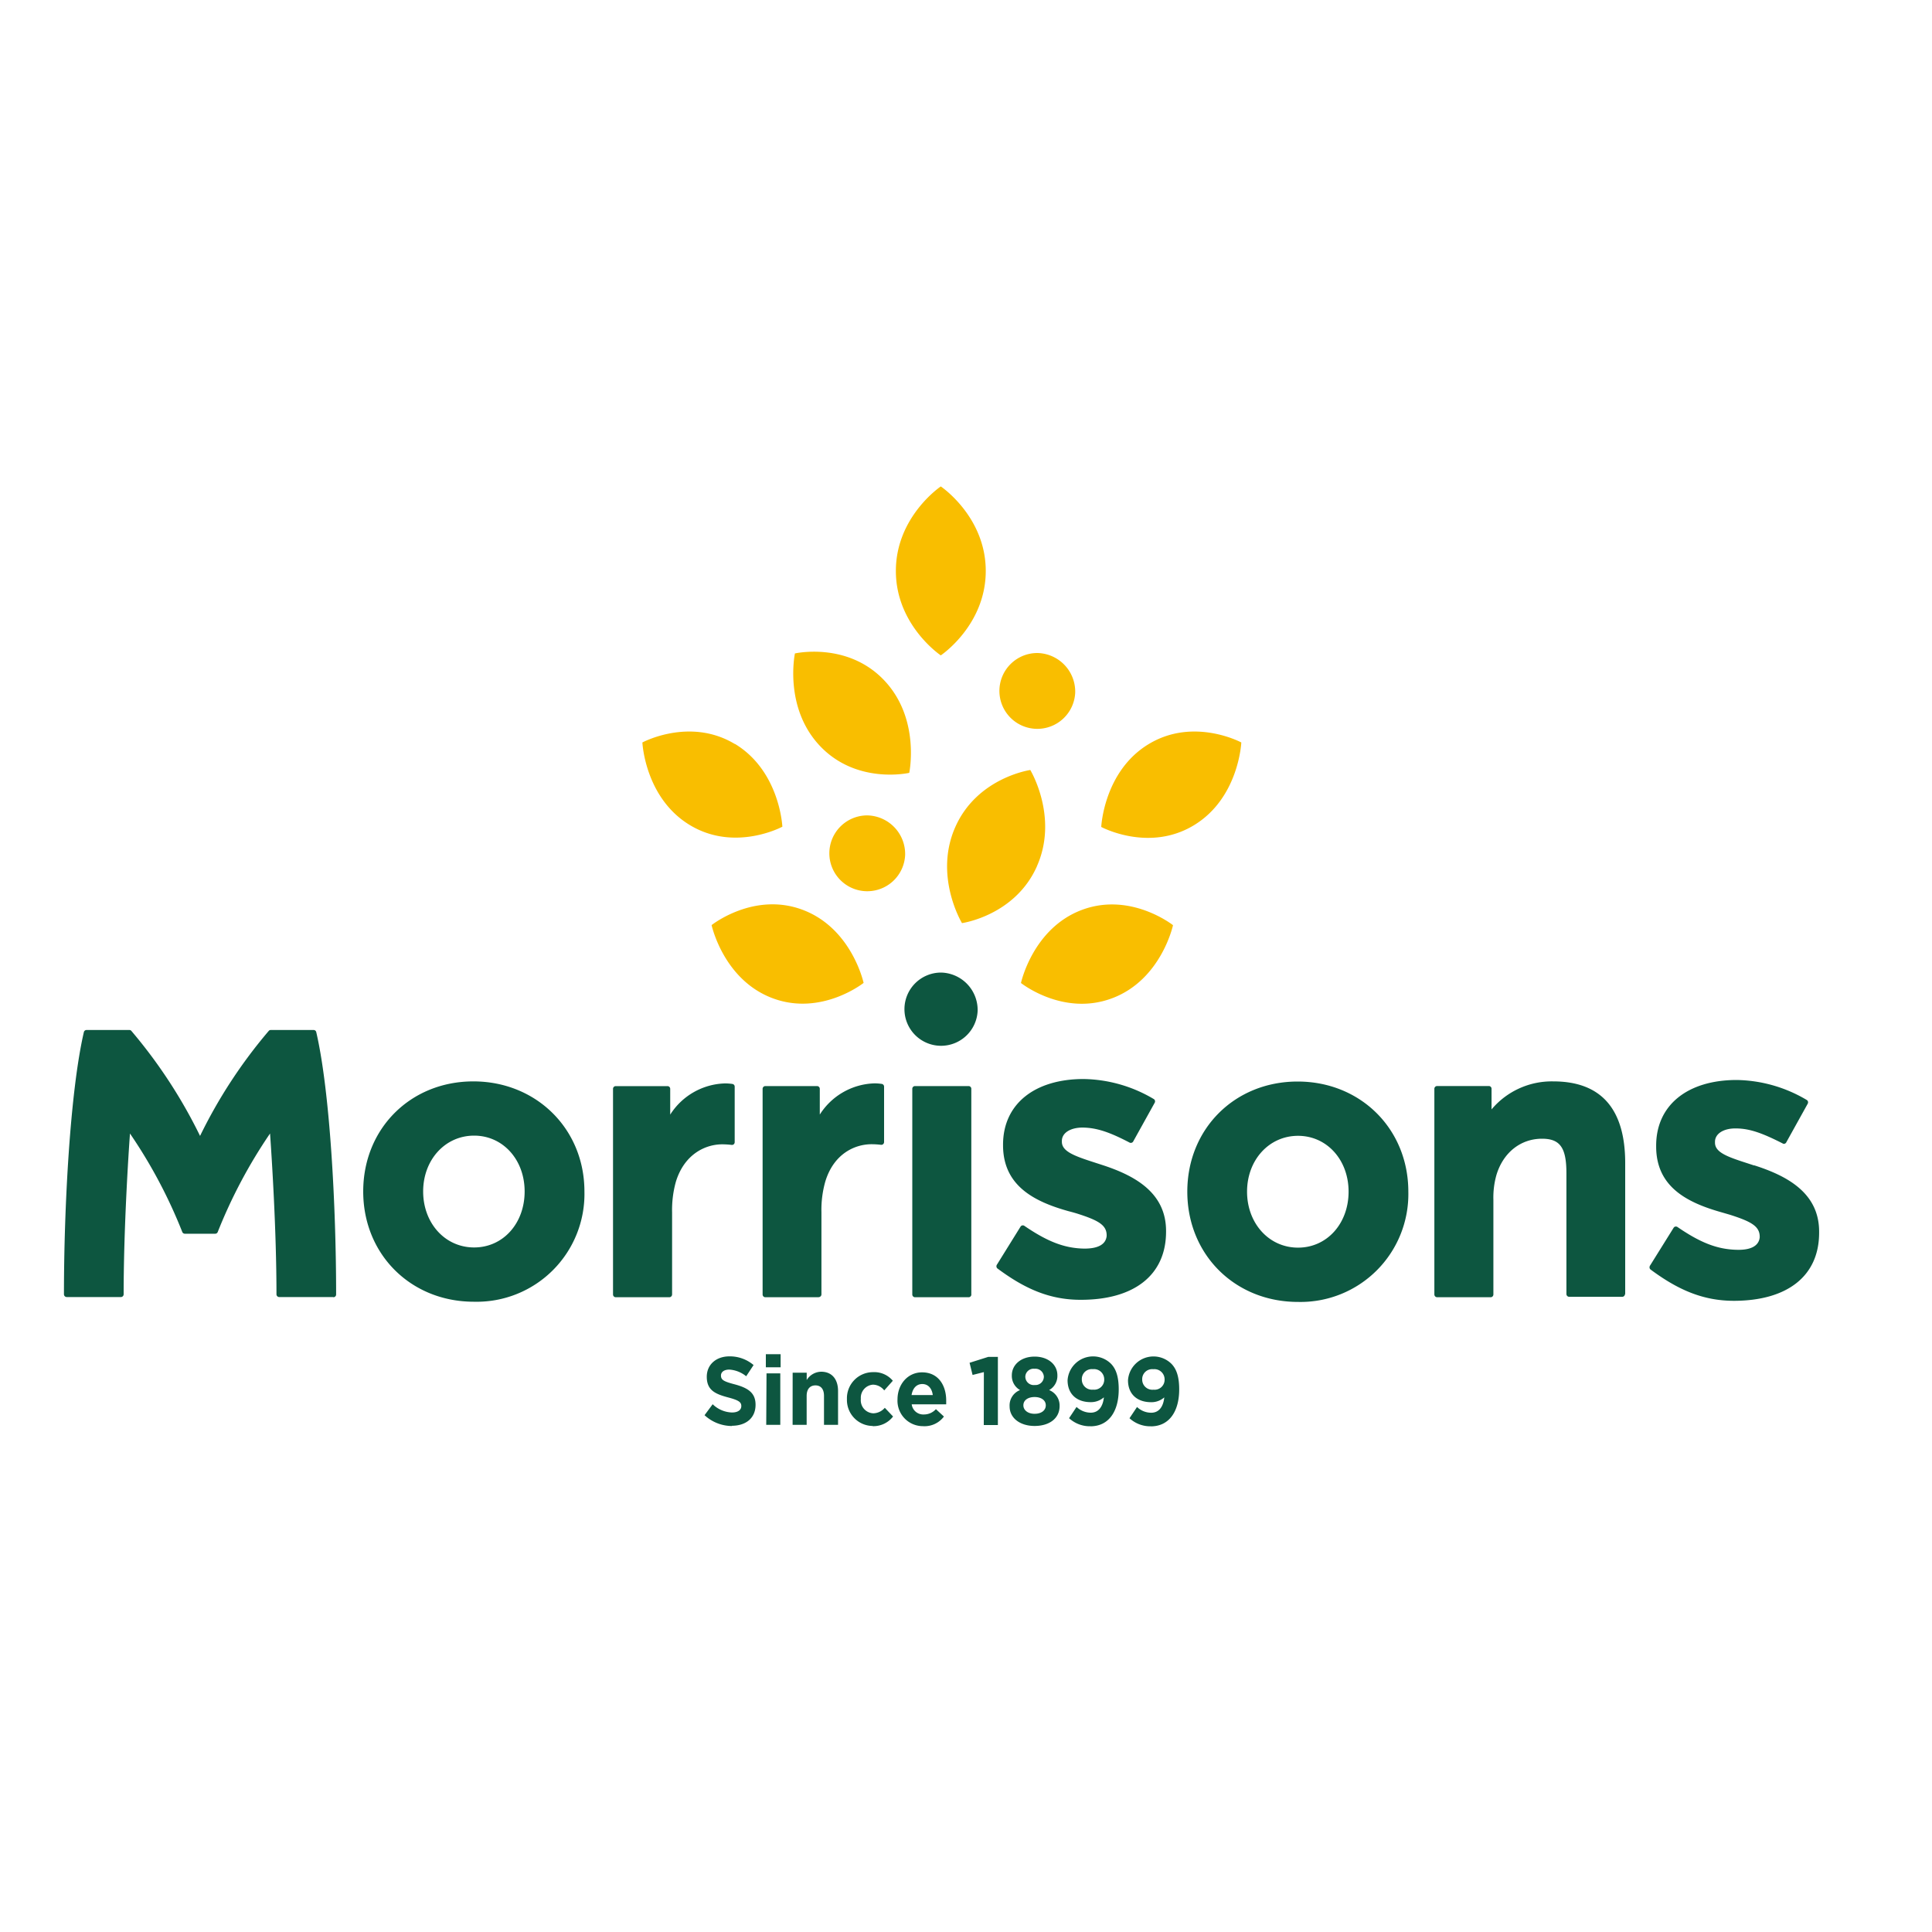 <?xml version="1.0" encoding="UTF-8"?>
<svg xmlns="http://www.w3.org/2000/svg" id="Layer_1" viewBox="0 0 400 400">
  <defs>
    <style>.cls-1{fill:#0d5640;}.cls-2{fill:#f9be00;}</style>
  </defs>
  <title>Morrisons</title>
  <g id="Morrisons">
    <path class="cls-1" d="M238.82,287.72a2.1,2.1,0,0,1-2.34-2.11v0a2.06,2.06,0,0,1,2.28-2.13,2.12,2.12,0,0,1,2.36,2.14v0a2.07,2.07,0,0,1-2.29,2.1m-.56,7.59c3.81,0,5.87-3.11,5.87-7.65v0c0-2.77-.63-4.29-1.6-5.29a5.29,5.29,0,0,0-9,3.4v0c0,2.85,1.87,4.54,4.8,4.54a4,4,0,0,0,2.71-1c-.19,1.89-1.06,3.18-2.71,3.18a4.23,4.23,0,0,1-2.93-1.19l-1.56,2.33a6.35,6.35,0,0,0,4.42,1.67m-11.95-7.59a2.1,2.1,0,0,1-2.34-2.11v0a2.06,2.06,0,0,1,2.28-2.13,2.12,2.12,0,0,1,2.36,2.14v0a2.07,2.07,0,0,1-2.3,2.1m-.56,7.59c3.81,0,5.86-3.11,5.86-7.65v0c0-2.77-.63-4.29-1.59-5.29a5.29,5.29,0,0,0-9,3.4v0c0,2.85,1.88,4.54,4.79,4.54a4.07,4.07,0,0,0,2.73-1c-.2,1.89-1.08,3.18-2.73,3.18a4.28,4.28,0,0,1-2.93-1.19l-1.55,2.33a6.32,6.32,0,0,0,4.41,1.67m-11.55-2.58c-1.45,0-2.32-.8-2.32-1.75v0c0-1.1,1-1.72,2.32-1.72s2.32.63,2.32,1.72v0c0,1-.86,1.75-2.32,1.75m0-5.95a1.75,1.75,0,0,1-1.92-1.74v0a1.71,1.71,0,0,1,1.92-1.63,1.74,1.74,0,0,1,1.92,1.64v0a1.74,1.74,0,0,1-1.92,1.72m0,8.48c3,0,5.18-1.52,5.18-4.13v0a3.44,3.44,0,0,0-2.17-3.3,3.35,3.35,0,0,0,1.71-3.07v0c0-2.17-1.88-3.86-4.72-3.86s-4.71,1.72-4.71,3.86v0a3.36,3.36,0,0,0,1.7,3.07,3.4,3.4,0,0,0-2.16,3.38v0c0,2.44,2.2,4.05,5.17,4.05m-10.52-.19h2.92V280.93h-2l-3.86,1.22.62,2.52,2.34-.59Zm-14.95-6.21c.23-1.39,1-2.28,2.22-2.28s2,.91,2.17,2.28Zm2.5,6.45a5,5,0,0,0,4.2-2l-1.66-1.53a3.32,3.32,0,0,1-2.5,1.1,2.4,2.4,0,0,1-2.51-2.1h7.14c0-.28,0-.56,0-.8,0-3.05-1.57-5.82-5-5.82-3,0-5.08,2.52-5.08,5.59v0a5.26,5.26,0,0,0,5.36,5.55m-10.48,0a5.11,5.11,0,0,0,4.2-2l-1.71-1.8a3.24,3.24,0,0,1-2.35,1.14,2.7,2.7,0,0,1-2.61-3v0a2.71,2.71,0,0,1,2.5-2.93,3,3,0,0,1,2.34,1.19l1.78-2a5,5,0,0,0-4.11-1.78,5.4,5.4,0,0,0-5.39,5.59v0a5.38,5.38,0,0,0,5.35,5.55m-16.6-.23h2.91v-6c0-1.42.71-2.17,1.82-2.17s1.77.75,1.77,2.17v6h2.91v-7c0-2.46-1.28-4-3.49-4a3.59,3.59,0,0,0-3,1.72v-1.52h-2.91Zm-5.46,0h2.91V284.34H158.7Zm-.08-11.92h3.06v-2.71h-3.06Zm-7.06,12.11c2.9,0,4.93-1.56,4.93-4.35v0c0-2.46-1.54-3.47-4.26-4.21-2.32-.61-2.9-.92-2.9-1.85v0c0-.69.6-1.22,1.73-1.22a6.13,6.13,0,0,1,3.49,1.38l1.53-2.32a7.57,7.57,0,0,0-5-1.8c-2.73,0-4.69,1.69-4.69,4.22v0c0,2.79,1.74,3.57,4.45,4.29,2.24.59,2.7,1,2.7,1.78v0c0,.83-.73,1.33-1.93,1.33a6,6,0,0,1-4-1.71L145.87,293a8.4,8.4,0,0,0,5.69,2.24"></path>
    <path class="cls-1" d="M98.12,269.51c-13.07,0-22.92-9.81-22.92-22.83S85,223.89,98,223.89,121,233.7,121,246.68a22.32,22.32,0,0,1-22.84,22.83m0-34.39c-6,0-10.55,5-10.55,11.56s4.53,11.59,10.55,11.59,10.46-5,10.46-11.59-4.5-11.56-10.46-11.56M201.1,268V225.44a.56.56,0,0,0-.56-.58H189.44a.56.56,0,0,0-.56.58V268a.57.57,0,0,0,.56.58h11.11a.57.57,0,0,0,.56-.58m67.63,1.55c-13.07,0-22.92-9.81-22.92-22.83s9.82-22.8,22.84-22.8,22.92,9.81,22.92,22.8a22.33,22.33,0,0,1-22.84,22.83m0-34.39c-6,0-10.55,5-10.55,11.56s4.54,11.59,10.55,11.59,10.47-5,10.47-11.59-4.5-11.56-10.47-11.56M336.48,268V240.8c0-11.22-5-16.91-14.89-16.91a16.28,16.28,0,0,0-12.78,5.8v-4.26a.56.56,0,0,0-.56-.58H297.54a.57.57,0,0,0-.57.58V268a.58.58,0,0,0,.57.58h11.09a.57.57,0,0,0,.56-.58V248.39a17.06,17.06,0,0,1,.63-5.12c1.39-4.63,5-7.51,9.44-7.51,3.74,0,5.05,1.86,5.05,7.15v25a.58.58,0,0,0,.56.58h11a.57.57,0,0,0,.56-.58M69,268.54H57.8a.57.57,0,0,1-.56-.58c0-13.39-1-28.62-1.33-33.28a104.44,104.44,0,0,0-10.83,20.39.56.56,0,0,1-.52.36H38.26a.57.57,0,0,1-.52-.36,103.54,103.54,0,0,0-10.83-20.39c-.34,4.66-1.31,19.89-1.31,33.28a.57.57,0,0,1-.56.58H13.81a.58.58,0,0,1-.57-.58c0-18.16,1.28-42,4.12-54.26a.57.57,0,0,1,.55-.45H26.8a.53.53,0,0,1,.41.2,104.15,104.15,0,0,1,14.21,21.73,103.16,103.16,0,0,1,14.21-21.73.53.53,0,0,1,.41-.2h8.9a.56.56,0,0,1,.54.45C68.33,226,69.59,249.78,69.59,268a.57.57,0,0,1-.56.58m70.12-.58V251a21.71,21.71,0,0,1,.78-6.32c1.74-5.71,6.09-7.76,9.6-7.76a16.83,16.83,0,0,1,1.95.12.57.57,0,0,0,.45-.14.59.59,0,0,0,.18-.44V225a.56.56,0,0,0-.48-.58,10.36,10.36,0,0,0-1.56-.11,13.9,13.9,0,0,0-11.31,6.46v-5.32a.56.56,0,0,0-.56-.58H127.48a.56.56,0,0,0-.56.58V268a.57.57,0,0,0,.56.58h11.1a.58.58,0,0,0,.57-.58m30.4.58h-11.1a.57.57,0,0,1-.56-.58V225.44a.57.57,0,0,1,.56-.58h10.72a.57.57,0,0,1,.56.58v5.32A13.88,13.88,0,0,1,181,224.3a10.08,10.08,0,0,1,1.55.11.57.57,0,0,1,.49.58v11.45a.6.6,0,0,1-.19.44.58.58,0,0,1-.45.14,16.68,16.68,0,0,0-1.95-.12c-3.51,0-7.86,2-9.59,7.76a21.42,21.42,0,0,0-.79,6.32v17a.58.58,0,0,1-.57.58m71.92-13.71V255c0,9-6.62,14.13-17.69,14.11-6.41,0-11.55-2.28-17.17-6.45a.57.57,0,0,1-.26-.49.6.6,0,0,1,.13-.38l4.87-7.84a.54.54,0,0,1,.46-.25.53.53,0,0,1,.31.09l0,0c4.68,3.19,8.22,4.66,12.45,4.72,2.86,0,4.42-.89,4.6-2.6v-.16c0-2.16-1.83-3.13-6.17-4.51-.56-.17-1.14-.33-1.73-.48-7.17-2-13.55-5.3-13.55-13.66V237c0-8.45,6.56-13.6,16.68-13.6a29.2,29.2,0,0,1,14.48,4.12.55.55,0,0,1,.31.52.59.59,0,0,1-.06.25l-4.44,8a.57.57,0,0,1-.52.33.48.48,0,0,1-.25-.06l0,0c-4.15-2.17-6.83-3.08-9.73-3.11-2.46,0-4.29,1.06-4.29,2.77v.17c0,2,2.56,2.93,6.67,4.26l1.45.47c6.75,2.16,13.45,5.66,13.45,13.74M363.18,241.3l-1.43-.47c-4.13-1.33-6.68-2.24-6.68-4.26v-.17c0-1.71,1.83-2.8,4.29-2.77,2.9,0,5.58,1,9.73,3.11l0,0a.45.45,0,0,0,.25.08.56.56,0,0,0,.5-.33l4.44-8a.64.64,0,0,0,.06-.25.56.56,0,0,0-.3-.52,29.2,29.2,0,0,0-14.47-4.12c-10.13,0-16.68,5.16-16.68,13.6v.17c0,8.35,6.38,11.61,13.55,13.63l1.72.5c4.35,1.39,6.14,2.36,6.17,4.51v.17c-.17,1.69-1.72,2.63-4.59,2.58-4.23-.06-7.78-1.53-12.45-4.73l0,0a.59.59,0,0,0-.32-.09.55.55,0,0,0-.46.25L341.64,262a.63.63,0,0,0-.12.38.56.56,0,0,0,.25.49c5.62,4.16,10.77,6.43,17.16,6.45,11.09,0,17.7-5.1,17.7-14.1V255c0-8.07-6.7-11.58-13.46-13.74m-160.76-32a7.58,7.58,0,1,1-7.58-7.9,7.75,7.75,0,0,1,7.58,7.9"></path>
    <path class="cls-2" d="M187.4,177a7.85,7.85,0,1,1-7.84-8.18A8,8,0,0,1,187.4,177m35.21-33.62a7.85,7.85,0,1,1-7.85-8.18,8,8,0,0,1,7.85,8.18m-18.52-25.17c0,11.26-9.31,17.48-9.31,17.48s-9.3-6.23-9.3-17.48,9.3-17.5,9.3-17.5,9.31,6.24,9.31,17.5m-39.51,17.08s-2.37,11.26,5.26,19.23,18.41,5.49,18.41,5.49,2.37-11.27-5.26-19.23-18.42-5.49-18.42-5.49M152.13,154c9.34,5.63,9.85,17.16,9.85,17.16s-9.81,5.3-19.14-.33S133,153.72,133,153.72s9.81-5.3,19.14.32m-4.81,37.49s2.42,11.26,12.55,15.11,18.92-3.14,18.92-3.14-2.42-11.26-12.56-15.11-18.91,3.14-18.91,3.14m67.35-12.16c-4.55,10.22-15.51,11.75-15.51,11.75s-5.92-9.75-1.36-19.95,15.5-11.75,15.5-11.75,5.91,9.75,1.36,19.95M257,153.72s-9.82-5.3-19.15.32S228,171.21,228,171.21s9.81,5.3,19.15-.33S257,153.72,257,153.72m-26.71,52.94c-10.14,3.85-18.91-3.14-18.91-3.14s2.42-11.27,12.55-15.11,18.93,3.14,18.93,3.14-2.42,11.27-12.56,15.11"></path>
  </g>
</svg>

